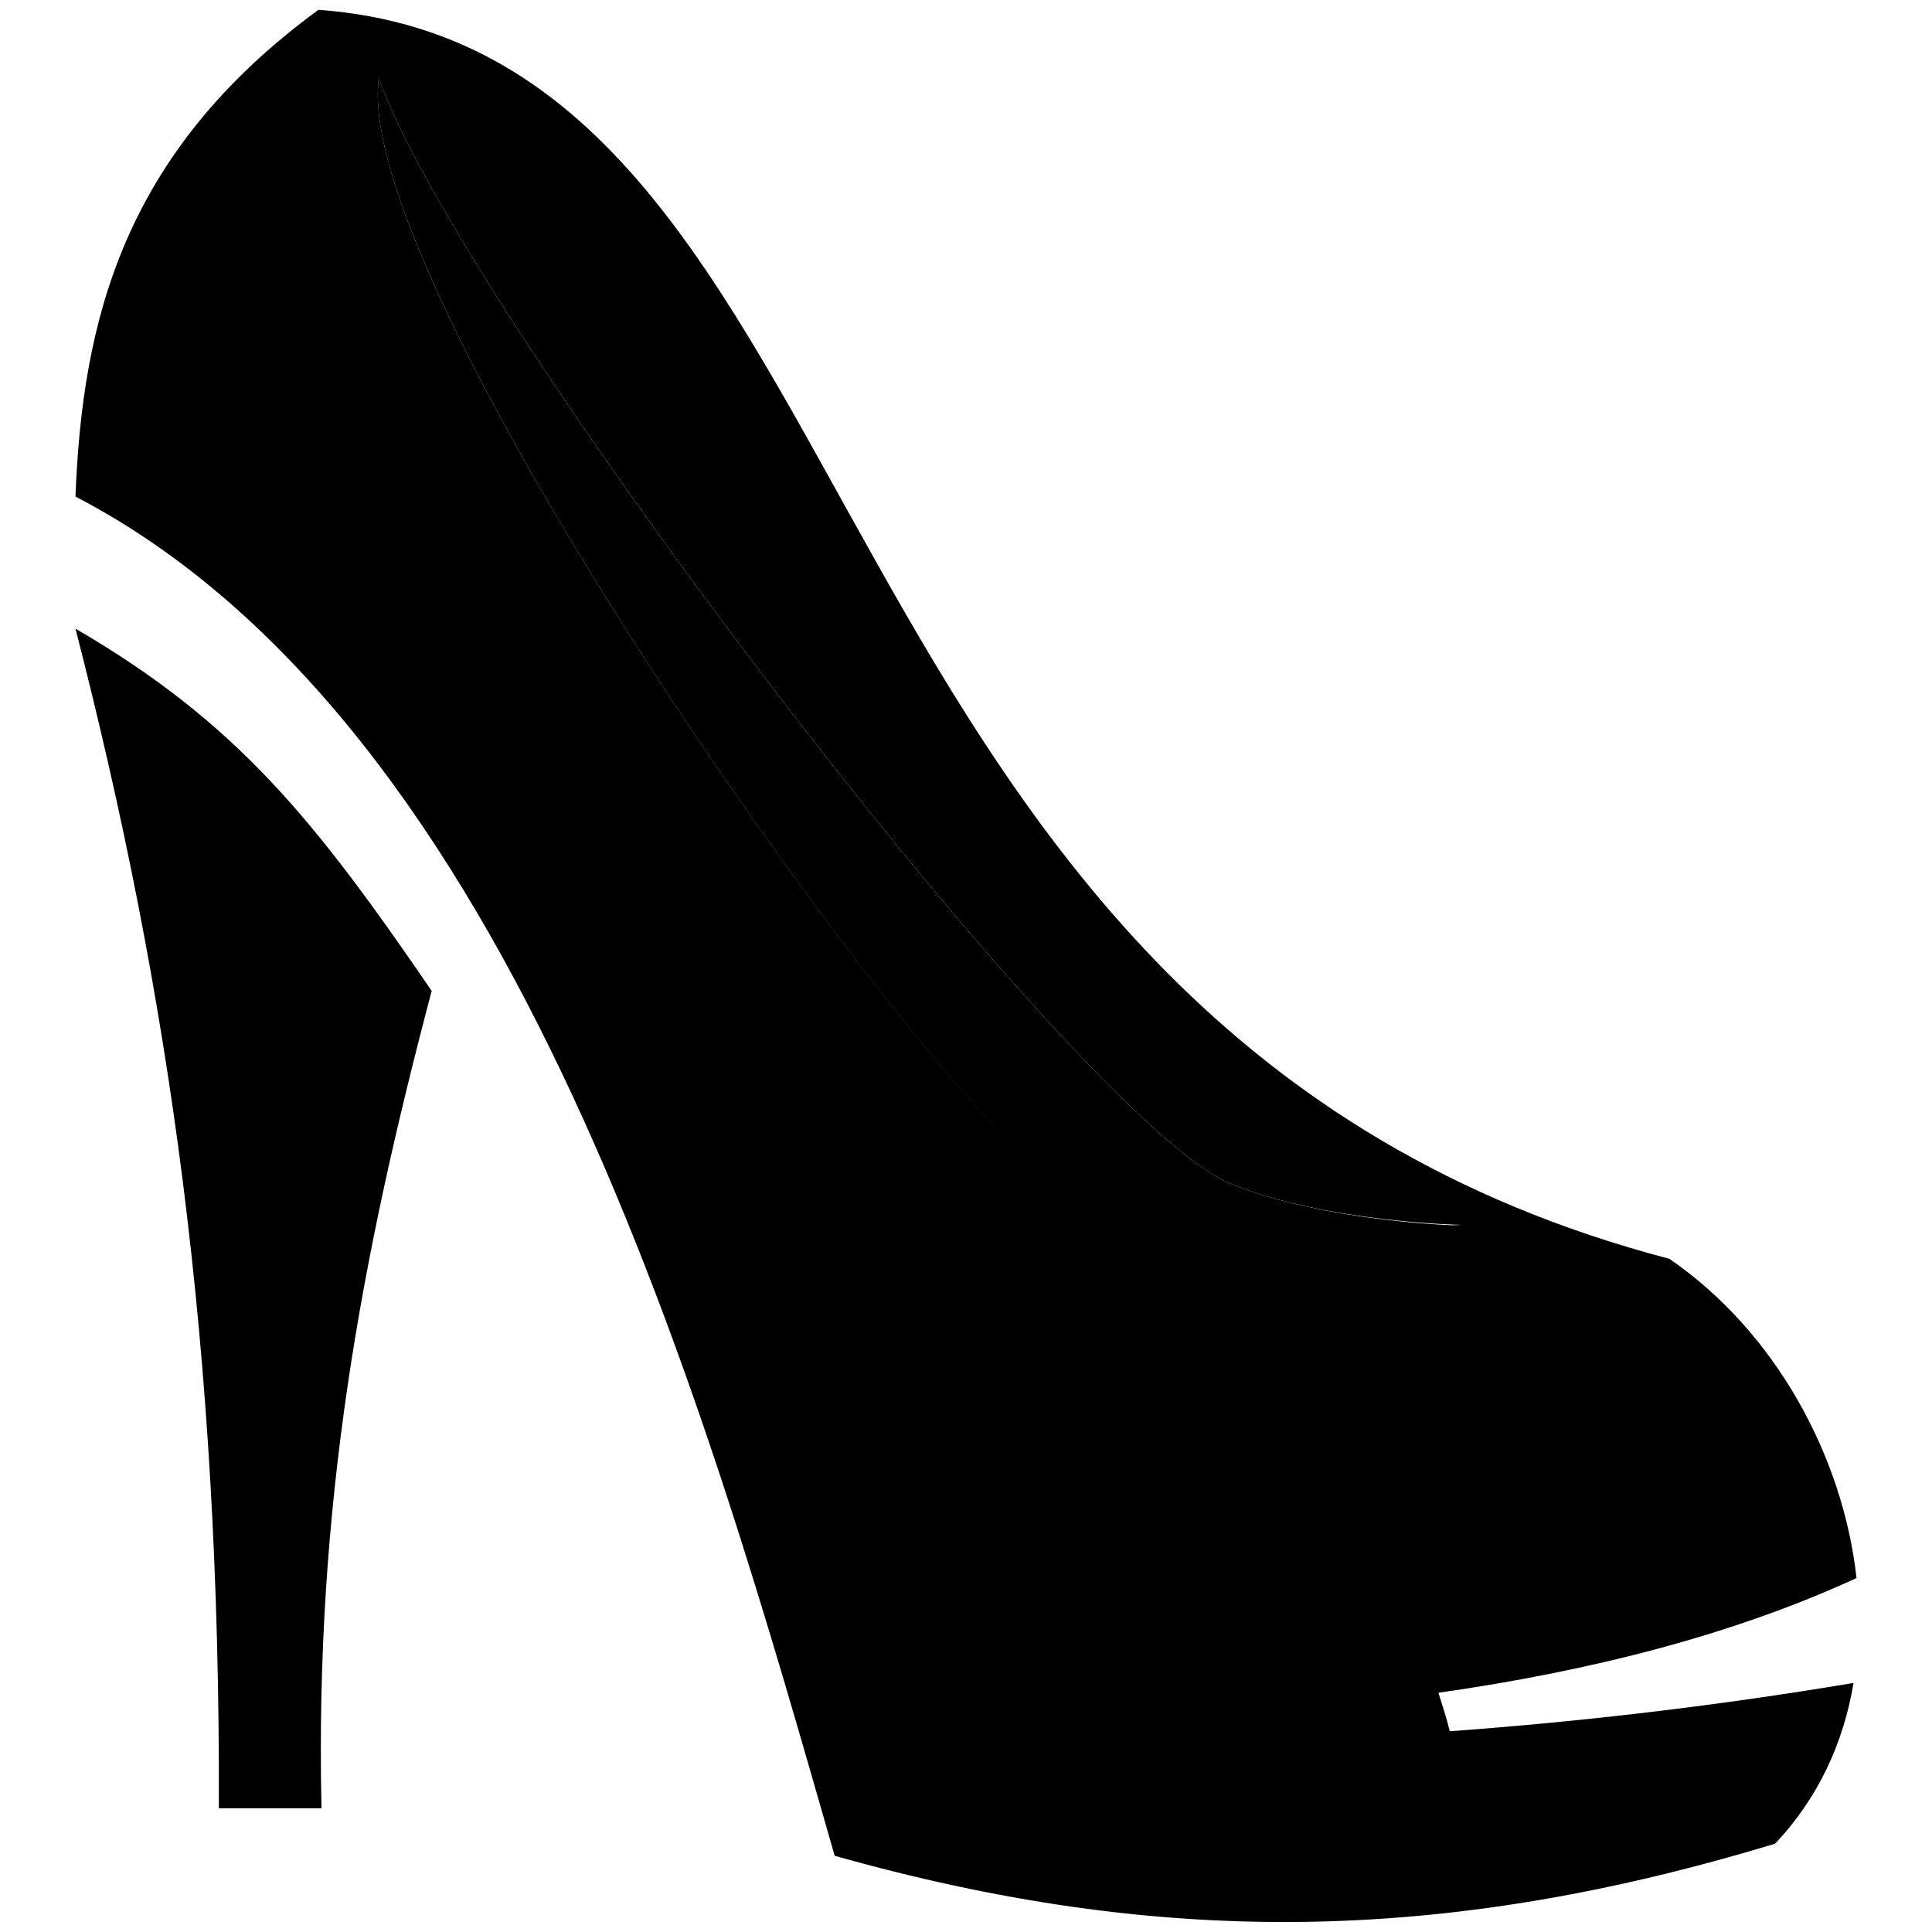 <?xml version="1.0" encoding="utf-8"?>
<!-- Svg Vector Icons : http://www.onlinewebfonts.com/icon -->
<!DOCTYPE svg PUBLIC "-//W3C//DTD SVG 1.1//EN" "http://www.w3.org/Graphics/SVG/1.1/DTD/svg11.dtd">
<svg version="1.1" xmlns="http://www.w3.org/2000/svg" xmlns:xlink="http://www.w3.org/1999/xlink" x="0px" y="0px" viewBox="0 0 256 256" enable-background="new 0 0 256 256" xml:space="preserve">
<g><g><path fill="#000000" d="M163.2,156.9C142.7,148.7,61,41,50.2,10.4c-3.8,27.2,70.8,133.7,90.5,147.2c12,8.2,52.8,4.8,52.8,4.8S175.9,162,163.2,156.9z"/><path fill="#000000" d="M190.6,224.3c20.3-2.9,39.1-7.7,55.4-15.2c-1.8-16.2-10.8-32.7-24.8-42.3C104.3,136.1,117.7,6.8,42.2,1.3c-26,19-31.3,41.4-32.2,64.5c58.5,30.4,83.9,121.9,100.6,180.1c42.9,12.1,80.4,11.8,124.6-1.6c5.7-6,9.1-13.4,10.4-21.3c-17.9,3-35.7,5.1-53.5,6.4C191.7,227.7,191.1,225.9,190.6,224.3z M140.7,157.5C121,144.1,46.4,37.6,50.2,10.4C61,41,142.7,148.7,163.2,156.9c12.7,5.1,30.4,5.4,30.4,5.4S152.7,165.7,140.7,157.5z"/><path fill="#000000" d="M10,83.3c12.5,48.6,19.2,95.5,19,156.3c6.8,0,6.8,0,13.6,0c-0.9-40.3,5.3-73.1,14.6-108.3C41.8,108.8,31.5,95.8,10,83.3z"/></g></g>
</svg>